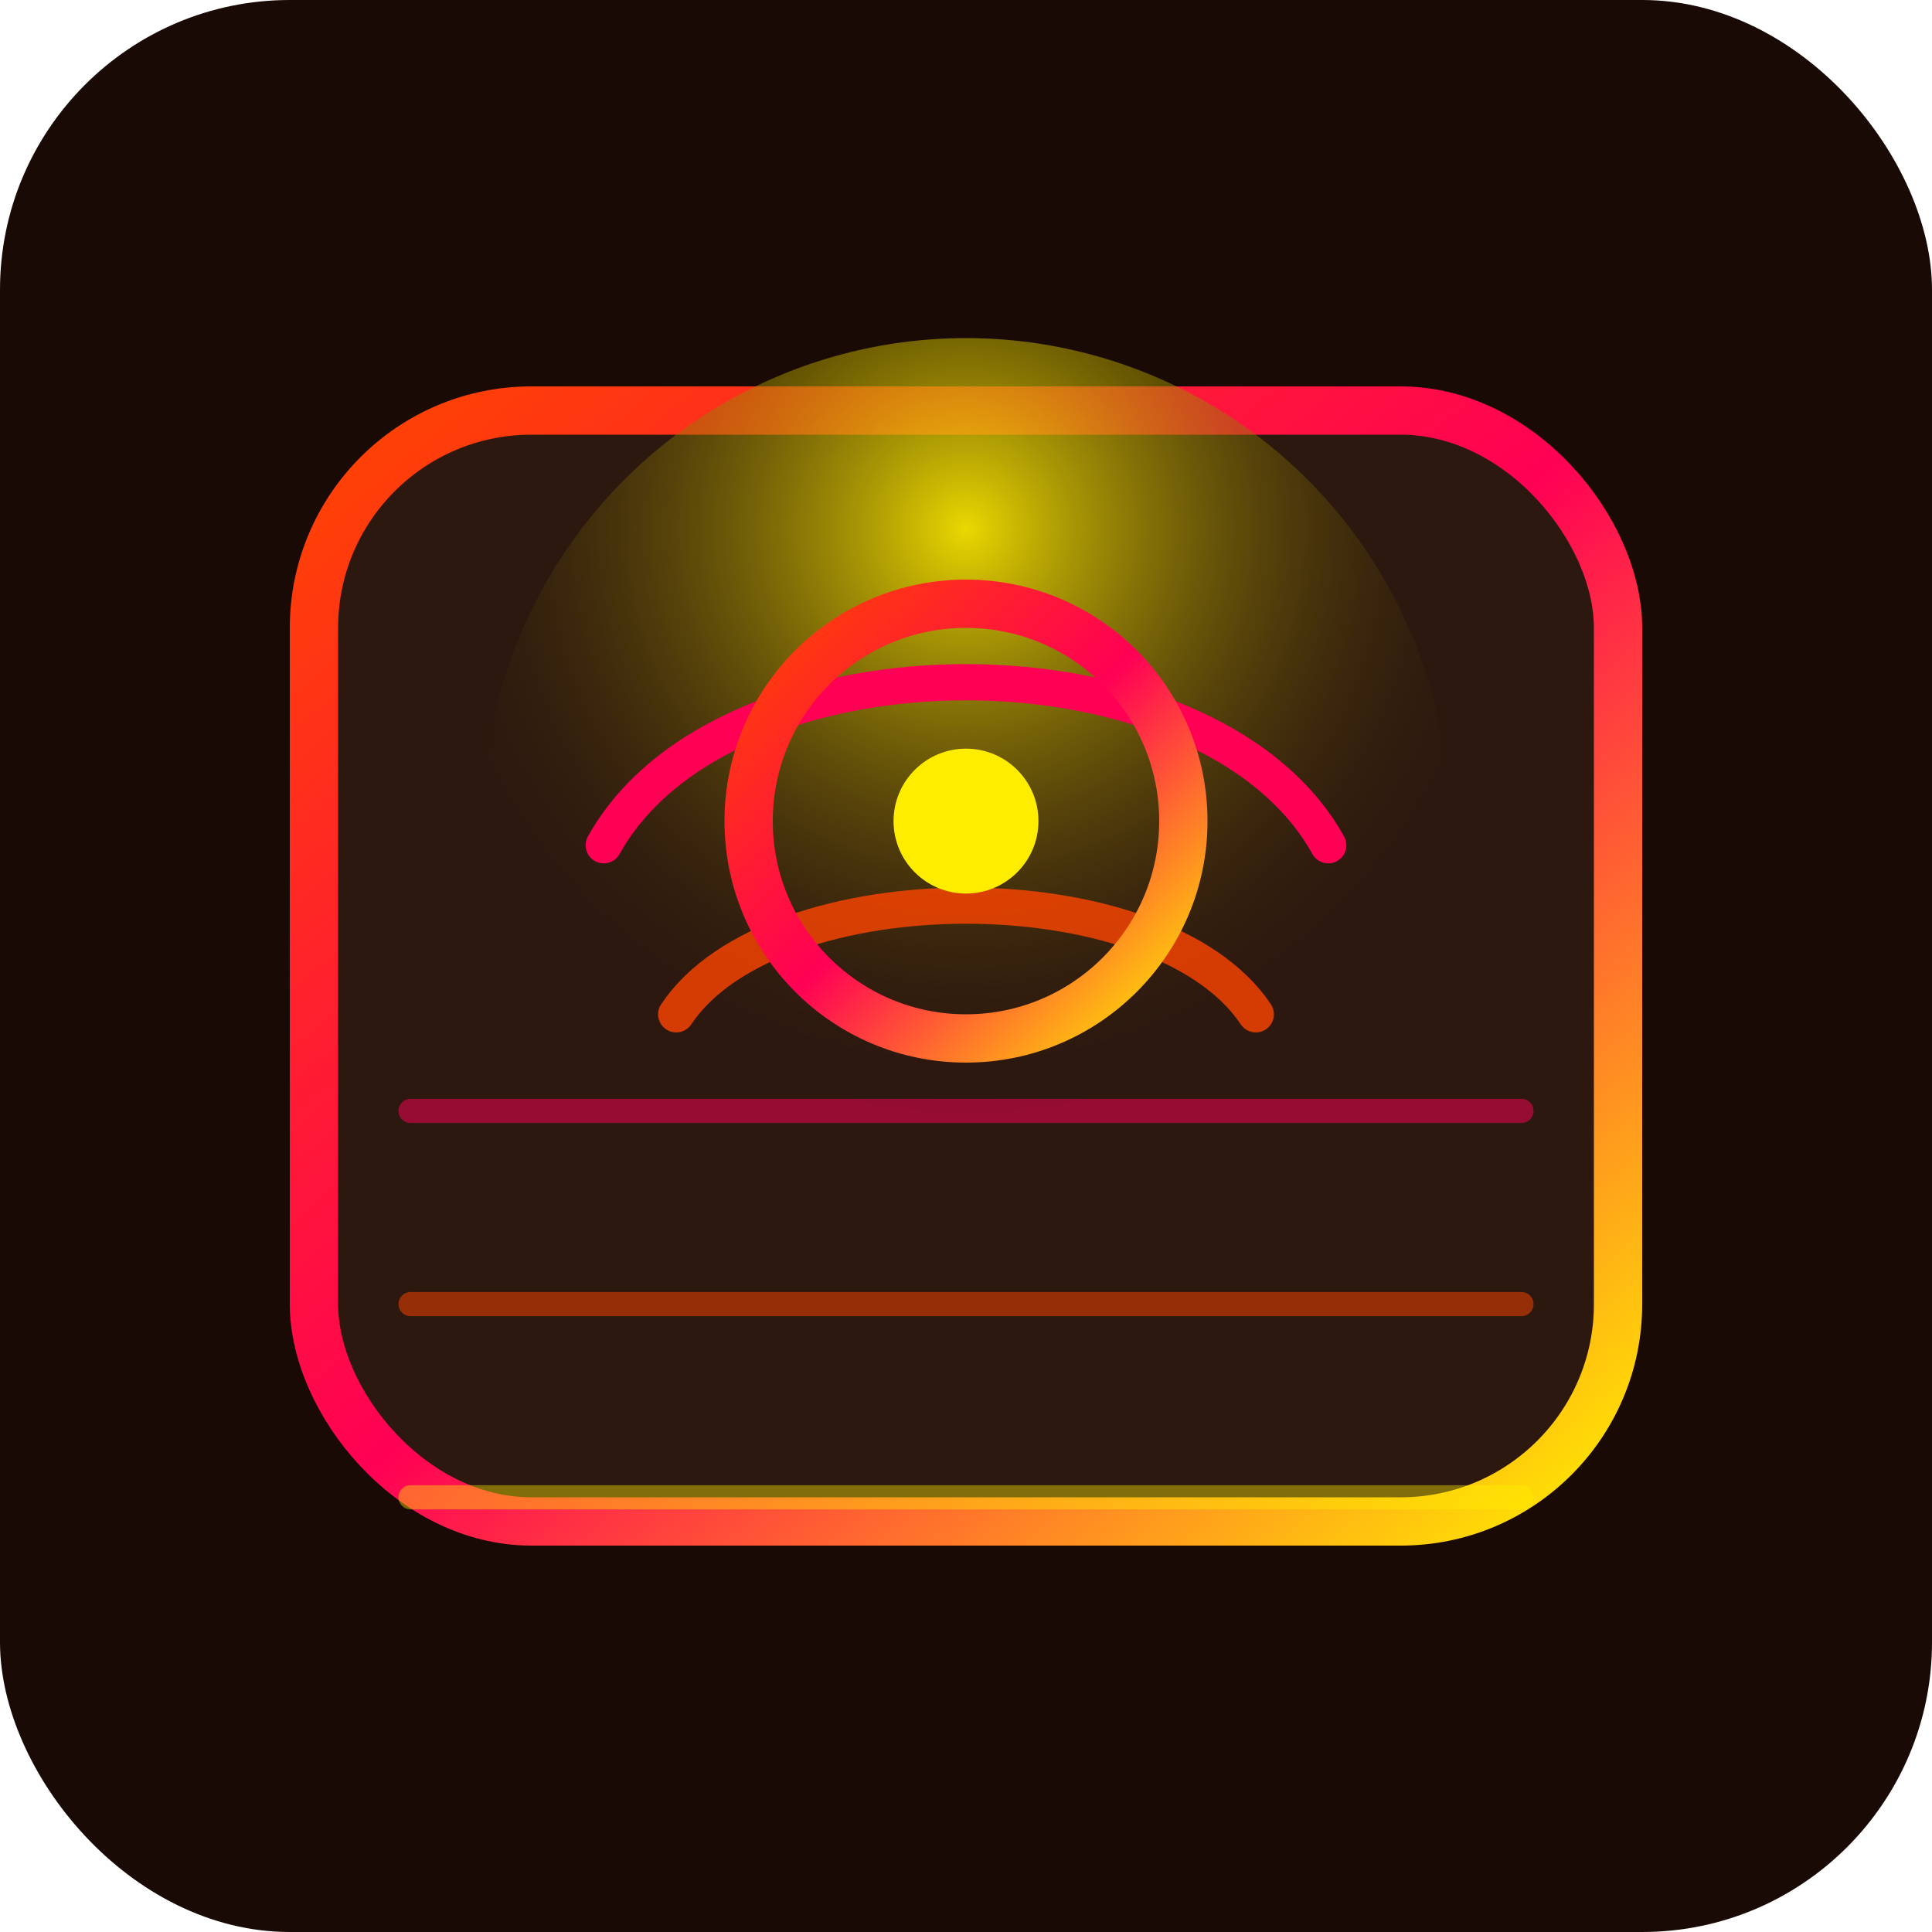 <svg xmlns="http://www.w3.org/2000/svg" viewBox="0 0 160 160" role="img" aria-label="Molten core logo">
  <defs>
    <linearGradient id="fut-grid" x1="0%" y1="0%" x2="100%" y2="100%">
      <stop offset="0%" stop-color="#ff4500" />
      <stop offset="50%" stop-color="#ff0055" />
      <stop offset="100%" stop-color="#ffed00" />
    </linearGradient>
    <radialGradient id="fut-core" cx="50%" cy="20%" r="60%">
      <stop offset="0%" stop-color="#ffed00" stop-opacity="0.9" />
      <stop offset="100%" stop-color="#1a0a05" stop-opacity="0" />
    </radialGradient>
  </defs>
  <rect width="160" height="160" rx="24" fill="#1a0a05" />
  <rect x="26" y="34" width="108" height="92" rx="18" fill="#2d1810" stroke="url(#fut-grid)" stroke-width="4" />
  <path d="M34 108h92" stroke="#ff4500" stroke-width="2" stroke-linecap="round" opacity="0.5" />
  <path d="M34 92h92" stroke="#ff0055" stroke-width="2" stroke-linecap="round" opacity="0.5" />
  <path d="M34 124h92" stroke="#ffed00" stroke-width="2" stroke-linecap="round" opacity="0.4" />
  <circle cx="80" cy="68" r="40" fill="url(#fut-core)" />
  <path d="M50 70c10-18 50-18 60 0" fill="none" stroke="#ff0055" stroke-width="3" stroke-linecap="round" />
  <path d="M56 84c8-12 40-12 48 0" fill="none" stroke="#ff4500" stroke-width="3" stroke-linecap="round" opacity="0.8" />
  <circle cx="80" cy="68" r="18" fill="none" stroke="url(#fut-grid)" stroke-width="4" />
  <circle cx="80" cy="68" r="6" fill="#ffed00" />
</svg>
